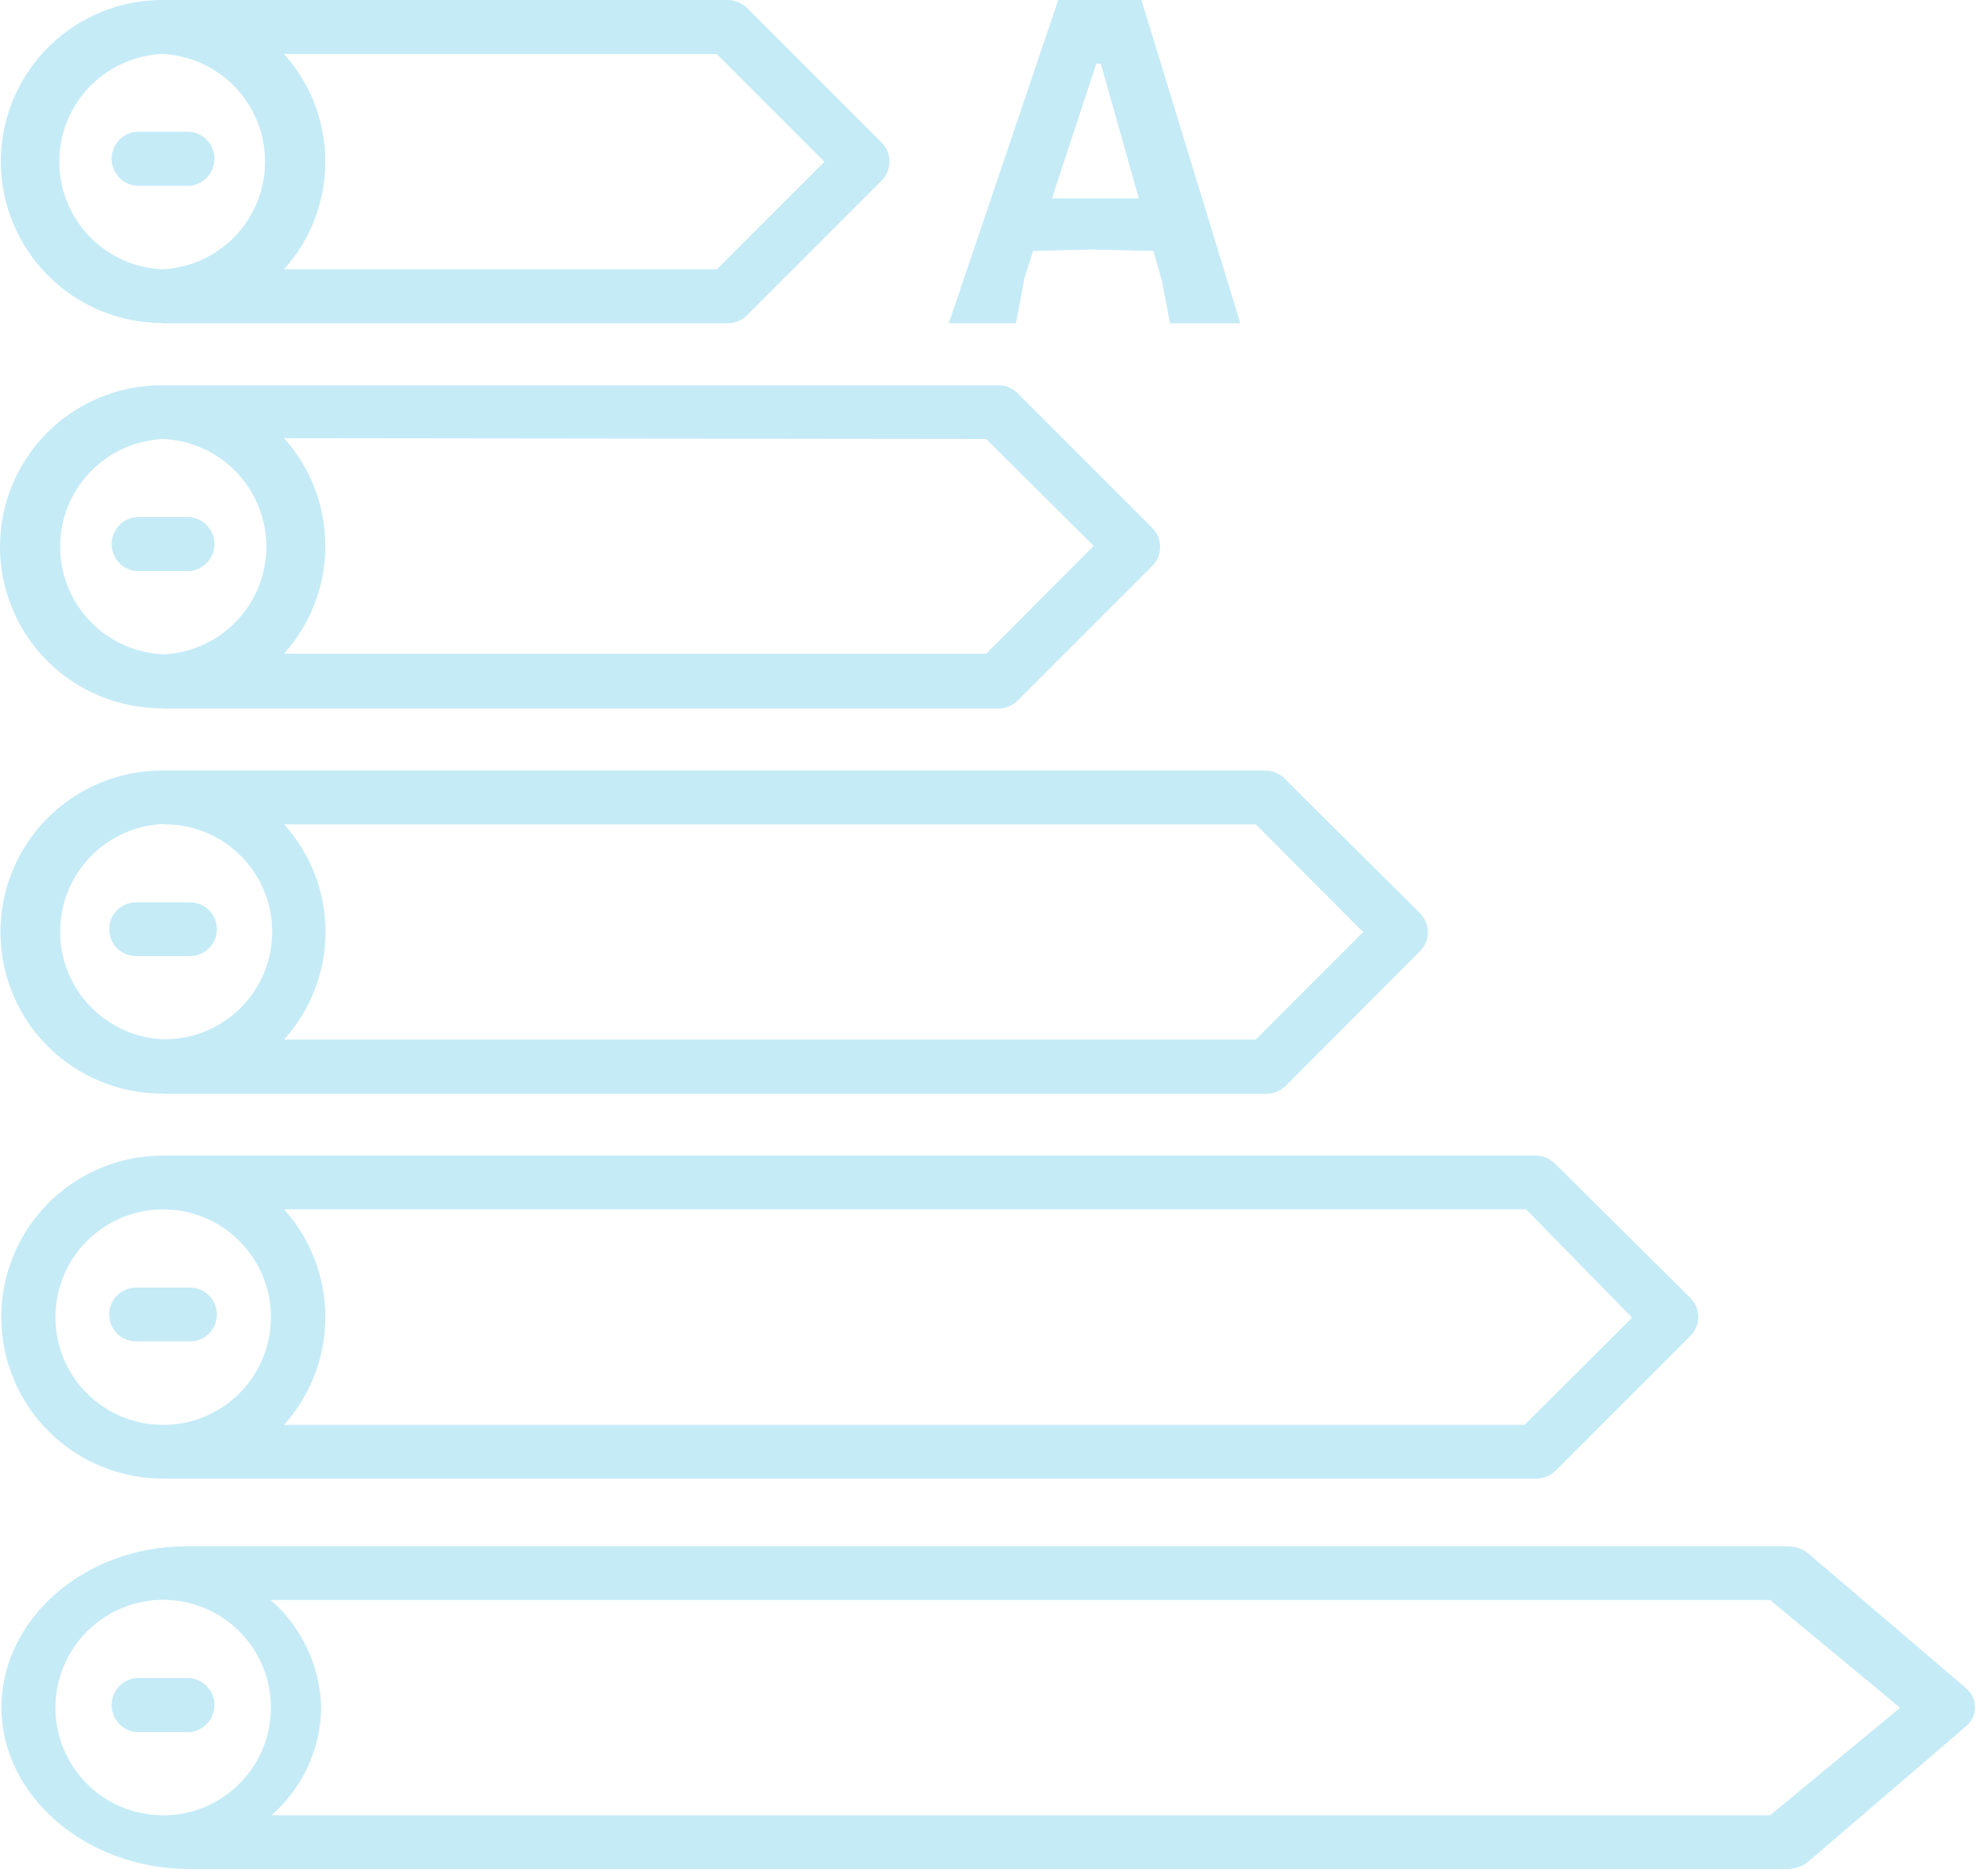 <svg width="50" height="47" viewBox="0 0 50 47" fill="none" xmlns="http://www.w3.org/2000/svg">
<path d="M4.097 8.129H18.307C18.395 8.13 18.482 8.113 18.563 8.079C18.645 8.046 18.719 7.997 18.781 7.935L22.174 4.543C22.237 4.48 22.286 4.405 22.32 4.323C22.354 4.241 22.372 4.153 22.372 4.065C22.372 3.976 22.354 3.888 22.32 3.806C22.286 3.724 22.237 3.649 22.174 3.587L18.788 0.201C18.725 0.139 18.649 0.09 18.566 0.058C18.485 0.02 18.396 0 18.307 0H4.082C3.005 0 1.972 0.428 1.211 1.189C0.449 1.951 0.021 2.984 0.021 4.061C0.021 5.138 0.449 6.171 1.211 6.933C1.972 7.694 3.005 8.122 4.082 8.122L4.097 8.129ZM18.026 1.358L20.736 4.068L18.034 6.771H7.144C7.813 6.028 8.182 5.064 8.182 4.065C8.182 3.065 7.813 2.101 7.144 1.358H18.026ZM4.097 1.358C4.79 1.394 5.444 1.695 5.922 2.199C6.4 2.702 6.667 3.37 6.667 4.065C6.667 4.759 6.4 5.427 5.922 5.931C5.444 6.434 4.79 6.735 4.097 6.771H4.061C3.367 6.735 2.714 6.434 2.236 5.931C1.757 5.427 1.491 4.759 1.491 4.065C1.491 3.37 1.757 2.702 2.236 2.199C2.714 1.695 3.367 1.394 4.061 1.358H4.097Z" fill="#C5EBF6"/>
<path d="M4.097 17.818H25.114C25.203 17.818 25.292 17.8 25.375 17.766C25.457 17.731 25.532 17.681 25.595 17.617L28.981 14.232C29.043 14.169 29.093 14.094 29.127 14.012C29.161 13.93 29.179 13.842 29.179 13.754C29.179 13.665 29.161 13.577 29.127 13.495C29.093 13.413 29.043 13.338 28.981 13.275L25.595 9.89C25.531 9.826 25.456 9.775 25.372 9.739C25.291 9.704 25.203 9.687 25.114 9.689H4.061C2.984 9.689 1.951 10.117 1.189 10.878C0.428 11.64 0 12.673 0 13.75C0 14.827 0.428 15.86 1.189 16.622C1.951 17.383 2.984 17.811 4.061 17.811L4.097 17.818ZM24.805 11.04L27.507 13.728L24.805 16.438H7.145C7.813 15.694 8.183 14.729 8.183 13.728C8.183 12.728 7.813 11.763 7.145 11.019L24.805 11.04ZM4.097 11.04C4.791 11.068 5.449 11.361 5.933 11.86C6.417 12.358 6.691 13.024 6.699 13.719C6.706 14.414 6.446 15.085 5.973 15.594C5.499 16.103 4.848 16.41 4.154 16.453H4.083C3.389 16.417 2.736 16.116 2.257 15.612C1.779 15.109 1.512 14.441 1.512 13.746C1.512 13.052 1.779 12.384 2.257 11.88C2.736 11.377 3.389 11.076 4.083 11.04H4.097Z" fill="#C5EBF6"/>
<path d="M4.097 27.507H31.848C32.027 27.505 32.199 27.436 32.33 27.313L35.715 23.921C35.778 23.858 35.828 23.783 35.862 23.701C35.896 23.619 35.913 23.531 35.913 23.442C35.913 23.354 35.896 23.266 35.862 23.184C35.828 23.102 35.778 23.027 35.715 22.965L32.301 19.572C32.239 19.511 32.166 19.463 32.086 19.428C32.004 19.394 31.916 19.377 31.827 19.378H4.046C3.513 19.381 2.986 19.489 2.494 19.697C2.003 19.904 1.557 20.206 1.182 20.585C0.808 20.965 0.511 21.414 0.31 21.908C0.109 22.402 0.007 22.931 0.011 23.464C0.014 23.997 0.122 24.525 0.329 25.016C0.537 25.508 0.838 25.953 1.218 26.328C1.597 26.703 2.047 26.999 2.541 27.2C3.035 27.401 3.564 27.503 4.097 27.5V27.507ZM31.582 20.729L34.285 23.439L31.582 26.142H7.144C7.816 25.4 8.187 24.436 8.187 23.435C8.187 22.435 7.816 21.471 7.144 20.729H31.582ZM4.104 20.729C4.821 20.719 5.512 20.993 6.027 21.493C6.541 21.992 6.836 22.675 6.846 23.392C6.857 24.109 6.582 24.8 6.082 25.315C5.583 25.829 4.9 26.124 4.183 26.134H4.082C3.389 26.099 2.735 25.798 2.257 25.294C1.779 24.791 1.512 24.123 1.512 23.428C1.512 22.734 1.779 22.066 2.257 21.562C2.735 21.058 3.389 20.758 4.082 20.722L4.104 20.729Z" fill="#C5EBF6"/>
<path d="M39.108 29.261C39.043 29.198 38.968 29.147 38.885 29.11C38.802 29.079 38.715 29.062 38.627 29.06H4.126H4.061C2.984 29.068 1.955 29.504 1.199 30.272C0.443 31.04 0.024 32.076 0.032 33.153C0.041 34.23 0.477 35.26 1.245 36.015C2.012 36.771 3.049 37.19 4.126 37.182H4.334H38.648C38.738 37.182 38.826 37.164 38.909 37.13C38.992 37.095 39.067 37.044 39.13 36.98L42.515 33.595C42.578 33.532 42.628 33.458 42.662 33.376C42.696 33.294 42.713 33.206 42.713 33.117C42.713 33.028 42.696 32.94 42.662 32.858C42.628 32.776 42.578 32.702 42.515 32.639L39.108 29.261ZM38.346 35.83H7.145C7.813 35.086 8.183 34.121 8.183 33.121C8.183 32.12 7.813 31.155 7.145 30.411H38.382L41.049 33.135L38.346 35.83ZM1.394 33.135C1.392 32.603 1.546 32.082 1.838 31.637C2.13 31.192 2.546 30.842 3.035 30.633C3.524 30.423 4.064 30.361 4.588 30.456C5.112 30.551 5.596 30.799 5.98 31.167C6.364 31.535 6.631 32.009 6.748 32.528C6.865 33.047 6.826 33.589 6.637 34.086C6.447 34.584 6.116 35.014 5.683 35.325C5.251 35.635 4.737 35.811 4.205 35.83H4.061C3.352 35.821 2.675 35.533 2.176 35.029C1.677 34.525 1.396 33.844 1.394 33.135Z" fill="#C5EBF6"/>
<path d="M3.421 4.672H4.78C4.948 4.655 5.103 4.576 5.217 4.45C5.33 4.325 5.393 4.162 5.393 3.993C5.393 3.824 5.33 3.661 5.217 3.535C5.103 3.41 4.948 3.331 4.78 3.314H3.421C3.253 3.331 3.097 3.41 2.984 3.535C2.871 3.661 2.808 3.824 2.808 3.993C2.808 4.162 2.871 4.325 2.984 4.45C3.097 4.576 3.253 4.655 3.421 4.672Z" fill="#C5EBF6"/>
<path d="M3.421 14.361H4.78C4.948 14.344 5.103 14.265 5.217 14.139C5.33 14.014 5.393 13.851 5.393 13.682C5.393 13.513 5.33 13.35 5.217 13.224C5.103 13.099 4.948 13.02 4.78 13.002H3.421C3.253 13.02 3.097 13.099 2.984 13.224C2.871 13.35 2.808 13.513 2.808 13.682C2.808 13.851 2.871 14.014 2.984 14.139C3.097 14.265 3.253 14.344 3.421 14.361Z" fill="#C5EBF6"/>
<path d="M3.421 24.043H4.78C4.959 24.043 5.131 23.971 5.257 23.845C5.384 23.718 5.455 23.546 5.455 23.367C5.455 23.188 5.384 23.016 5.257 22.889C5.131 22.763 4.959 22.691 4.78 22.691H3.421C3.242 22.691 3.07 22.763 2.943 22.889C2.817 23.016 2.746 23.188 2.746 23.367C2.746 23.546 2.817 23.718 2.943 23.845C3.07 23.971 3.242 24.043 3.421 24.043Z" fill="#C5EBF6"/>
<path d="M4.78 33.732C4.959 33.732 5.131 33.66 5.257 33.534C5.384 33.407 5.455 33.235 5.455 33.056C5.455 32.877 5.384 32.705 5.257 32.578C5.131 32.452 4.959 32.38 4.78 32.38H3.421C3.242 32.38 3.07 32.452 2.943 32.578C2.817 32.705 2.746 32.877 2.746 33.056C2.746 33.235 2.817 33.407 2.943 33.534C3.07 33.66 3.242 33.732 3.421 33.732H4.78Z" fill="#C5EBF6"/>
<path d="M45.505 39.086C45.429 39.02 45.341 38.968 45.246 38.935C45.152 38.901 45.052 38.884 44.951 38.885H4.765H4.686C2.113 38.885 0.036 40.725 0.036 42.939C0.036 45.153 2.156 47 4.765 47H44.944C45.147 47 45.343 46.929 45.498 46.799L49.444 43.413C49.516 43.355 49.574 43.282 49.614 43.199C49.654 43.115 49.674 43.024 49.674 42.932C49.674 42.839 49.654 42.748 49.614 42.665C49.574 42.581 49.516 42.508 49.444 42.45L45.505 39.086ZM44.52 45.649H6.828C7.214 45.312 7.524 44.898 7.739 44.434C7.955 43.969 8.07 43.465 8.079 42.953C8.068 42.437 7.949 41.928 7.73 41.46C7.511 40.992 7.197 40.575 6.807 40.236H44.52L47.791 42.946L44.52 45.649ZM1.394 42.953C1.392 42.421 1.546 41.9 1.838 41.455C2.13 41.01 2.546 40.661 3.035 40.451C3.524 40.241 4.064 40.18 4.588 40.275C5.112 40.37 5.596 40.617 5.98 40.985C6.364 41.354 6.631 41.827 6.748 42.346C6.864 42.865 6.826 43.407 6.637 43.905C6.447 44.402 6.116 44.833 5.683 45.143C5.251 45.453 4.736 45.629 4.205 45.649H4.061C3.352 45.639 2.675 45.351 2.176 44.847C1.677 44.343 1.396 43.663 1.394 42.953Z" fill="#C5EBF6"/>
<path d="M4.78 43.557C4.948 43.54 5.103 43.461 5.217 43.335C5.33 43.21 5.393 43.047 5.393 42.878C5.393 42.709 5.33 42.546 5.217 42.42C5.103 42.295 4.948 42.216 4.78 42.199H3.421C3.253 42.216 3.097 42.295 2.984 42.42C2.871 42.546 2.808 42.709 2.808 42.878C2.808 43.047 2.871 43.21 2.984 43.335C3.097 43.461 3.253 43.54 3.421 43.557H4.78Z" fill="#C5EBF6"/>
<path d="M29.426 8.129L29.225 7.073L29.009 6.311L27.421 6.275L25.983 6.311L25.768 6.979L25.552 8.129H23.863L26.616 0H28.708L31.195 8.129H29.426ZM27.687 1.603H27.572L26.458 4.988H27.543H28.643L27.687 1.603Z" fill="#C5EBF6"/>
</svg>
